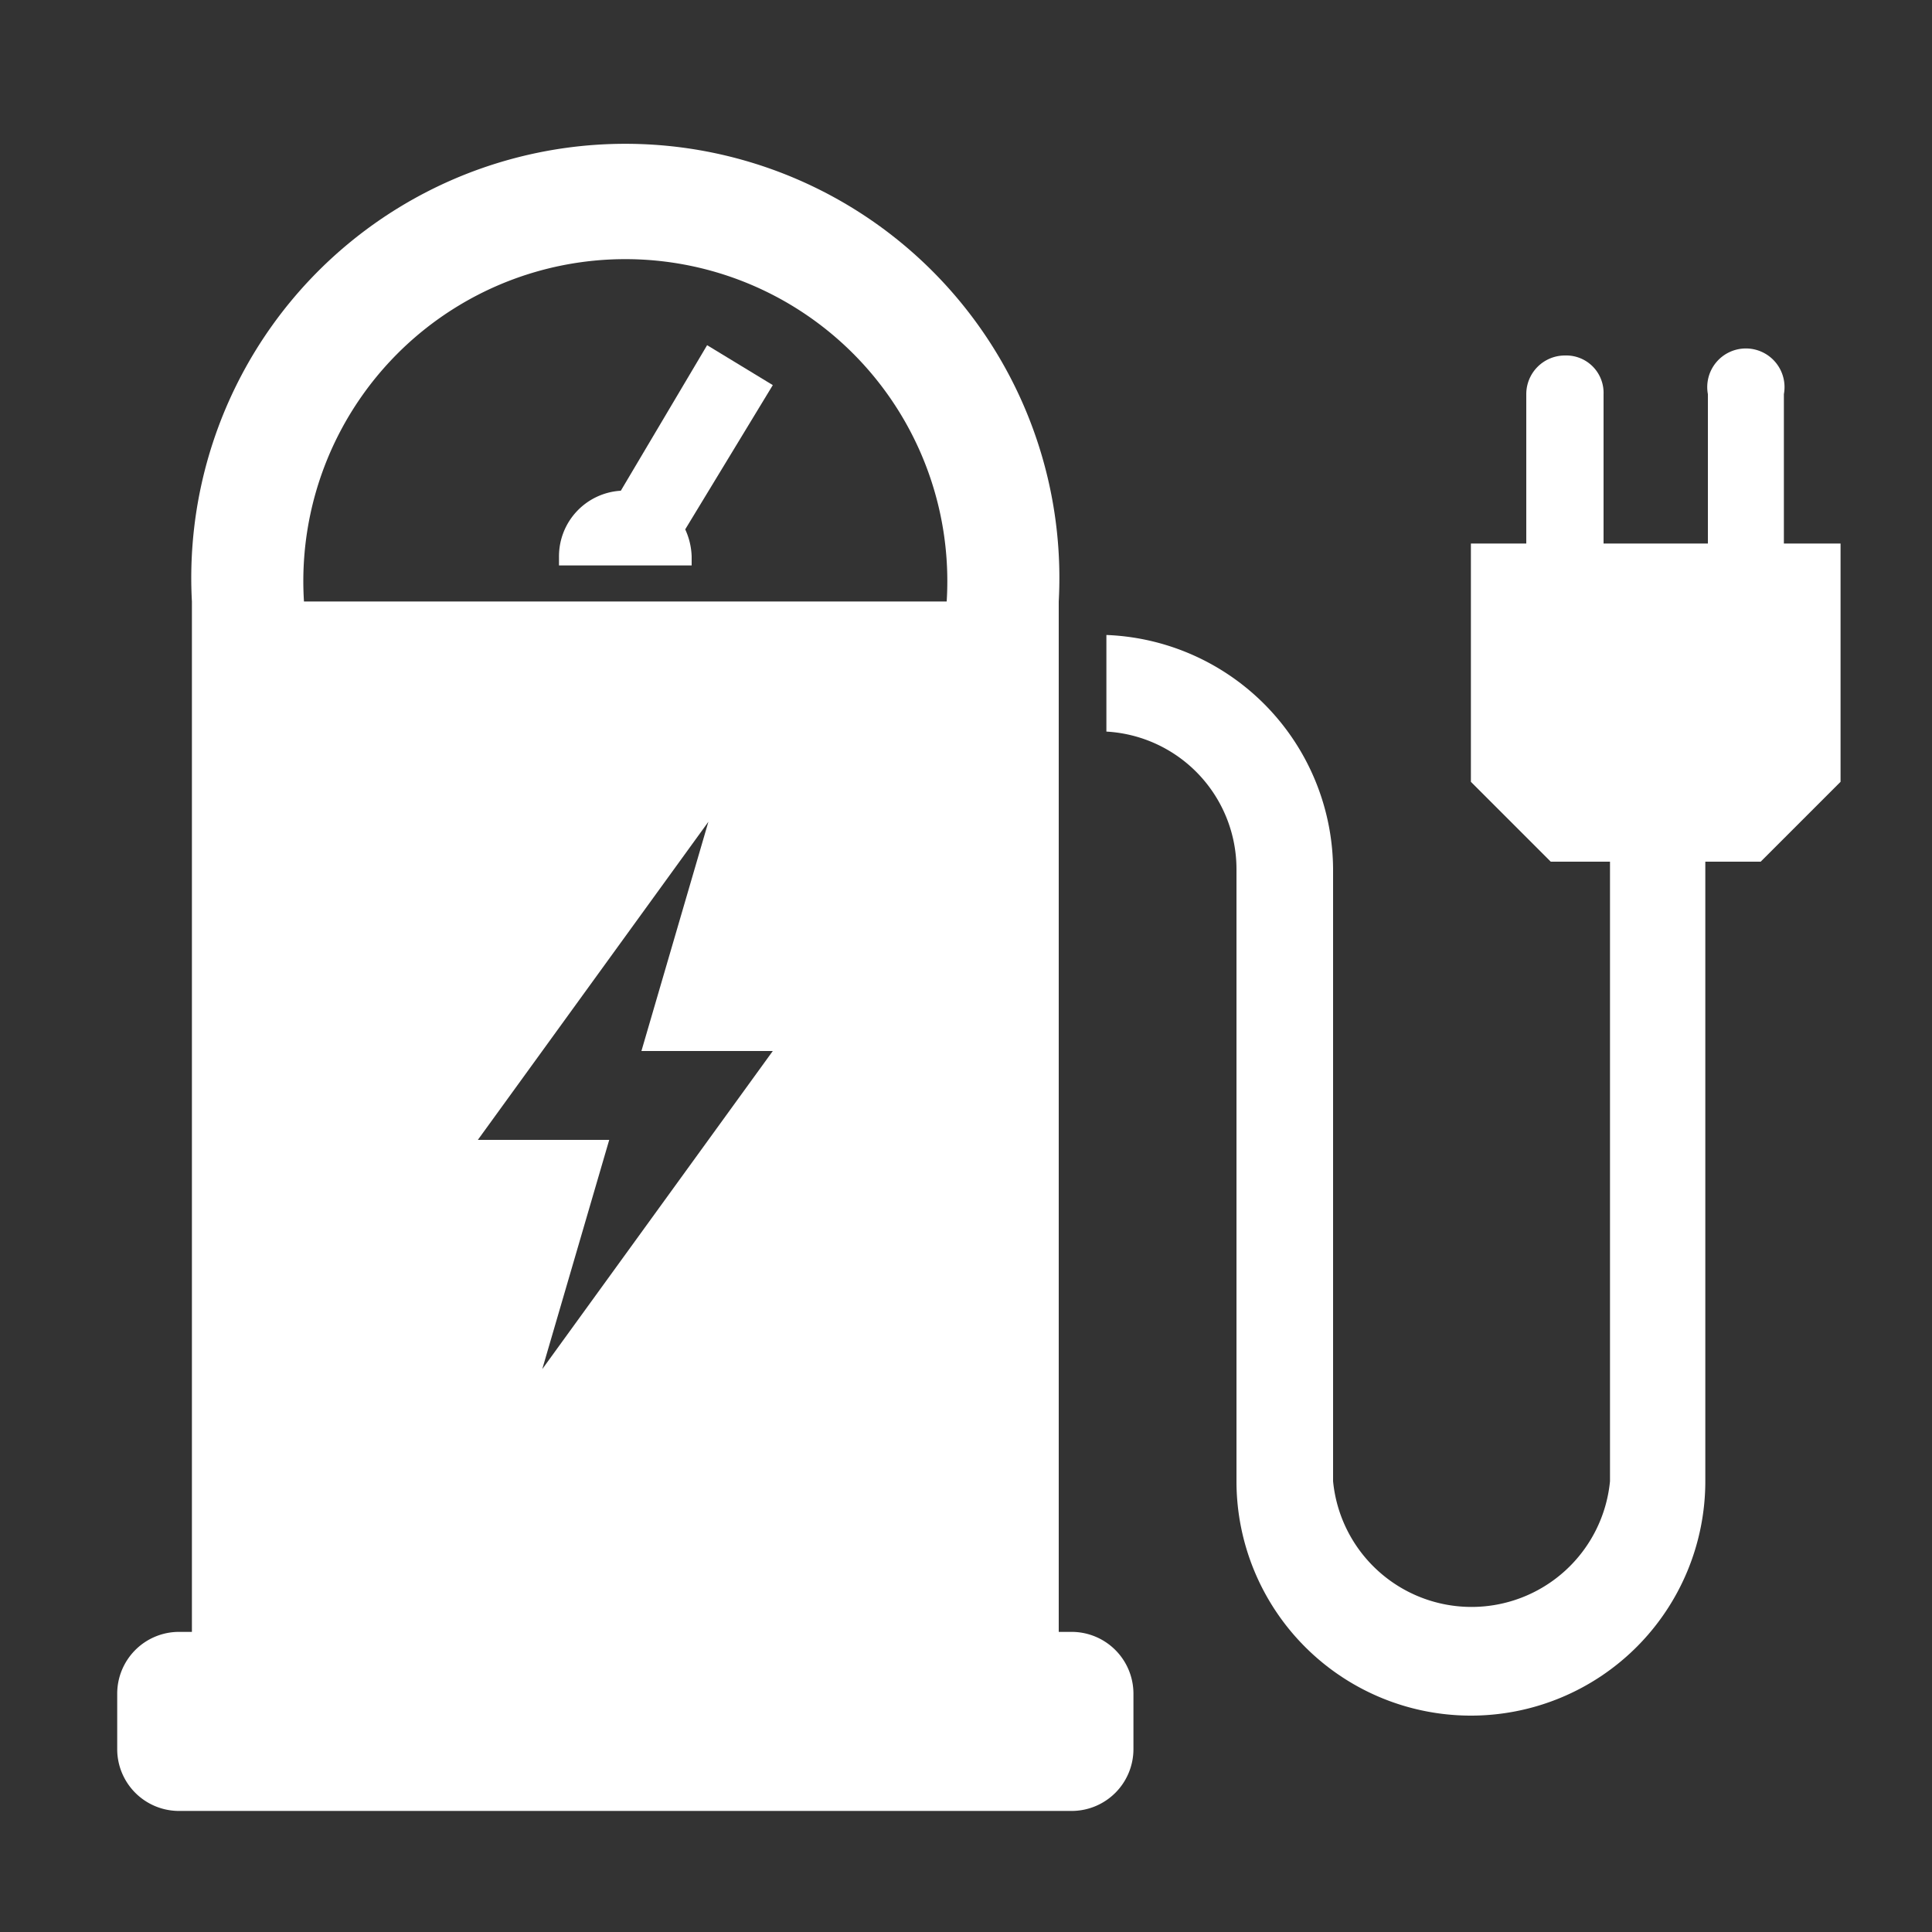 <svg id="Layer_1" data-name="Layer 1" xmlns="http://www.w3.org/2000/svg" viewBox="0 0 150 150"><rect x="0" y="0" width="150" height="150" fill="#333333" stroke="none"/><defs><style>.cls-1{fill:#fff;}</style></defs><path class="cls-1" d="M83.3,126.7H82.2v-80a33.7,33.7,0,1,0-67.3,0v80H13.8a4.8,4.8,0,0,0-4.7,4.8v4.3a4.8,4.8,0,0,0,4.7,4.8H83.3a4.8,4.8,0,0,0,4.7-4.8v-4.3A4.8,4.8,0,0,0,83.3,126.7ZM42.1,106.3l5.2-17.8H37.1L55,63.8,49.8,81.6H60ZM23.6,46.7a25,25,0,1,1,49.9,0Z"/><path class="cls-1" d="M54.9,26.8,48.2,38.1a5.1,5.1,0,0,0-4.8,5.1v.7H53.7v-.7a5.4,5.4,0,0,0-.5-2.1L60,29.9Z"/><path class="cls-1" d="M138.5,42.2V30.6a3,3,0,1,0-5.9,0V42.2h-8.1V30.6a2.9,2.9,0,0,0-3-3,3,3,0,0,0-3,3V42.2h-4.3V60.7l6.2,6.2H125V115a10.8,10.8,0,0,1-21.5,0V67.5A18.3,18.3,0,0,0,85.9,49.3v7.5A10.7,10.7,0,0,1,96,67.5V115a18.2,18.2,0,1,0,36.4,0V66.9h4.3l6.2-6.2V42.2Z"/></svg>